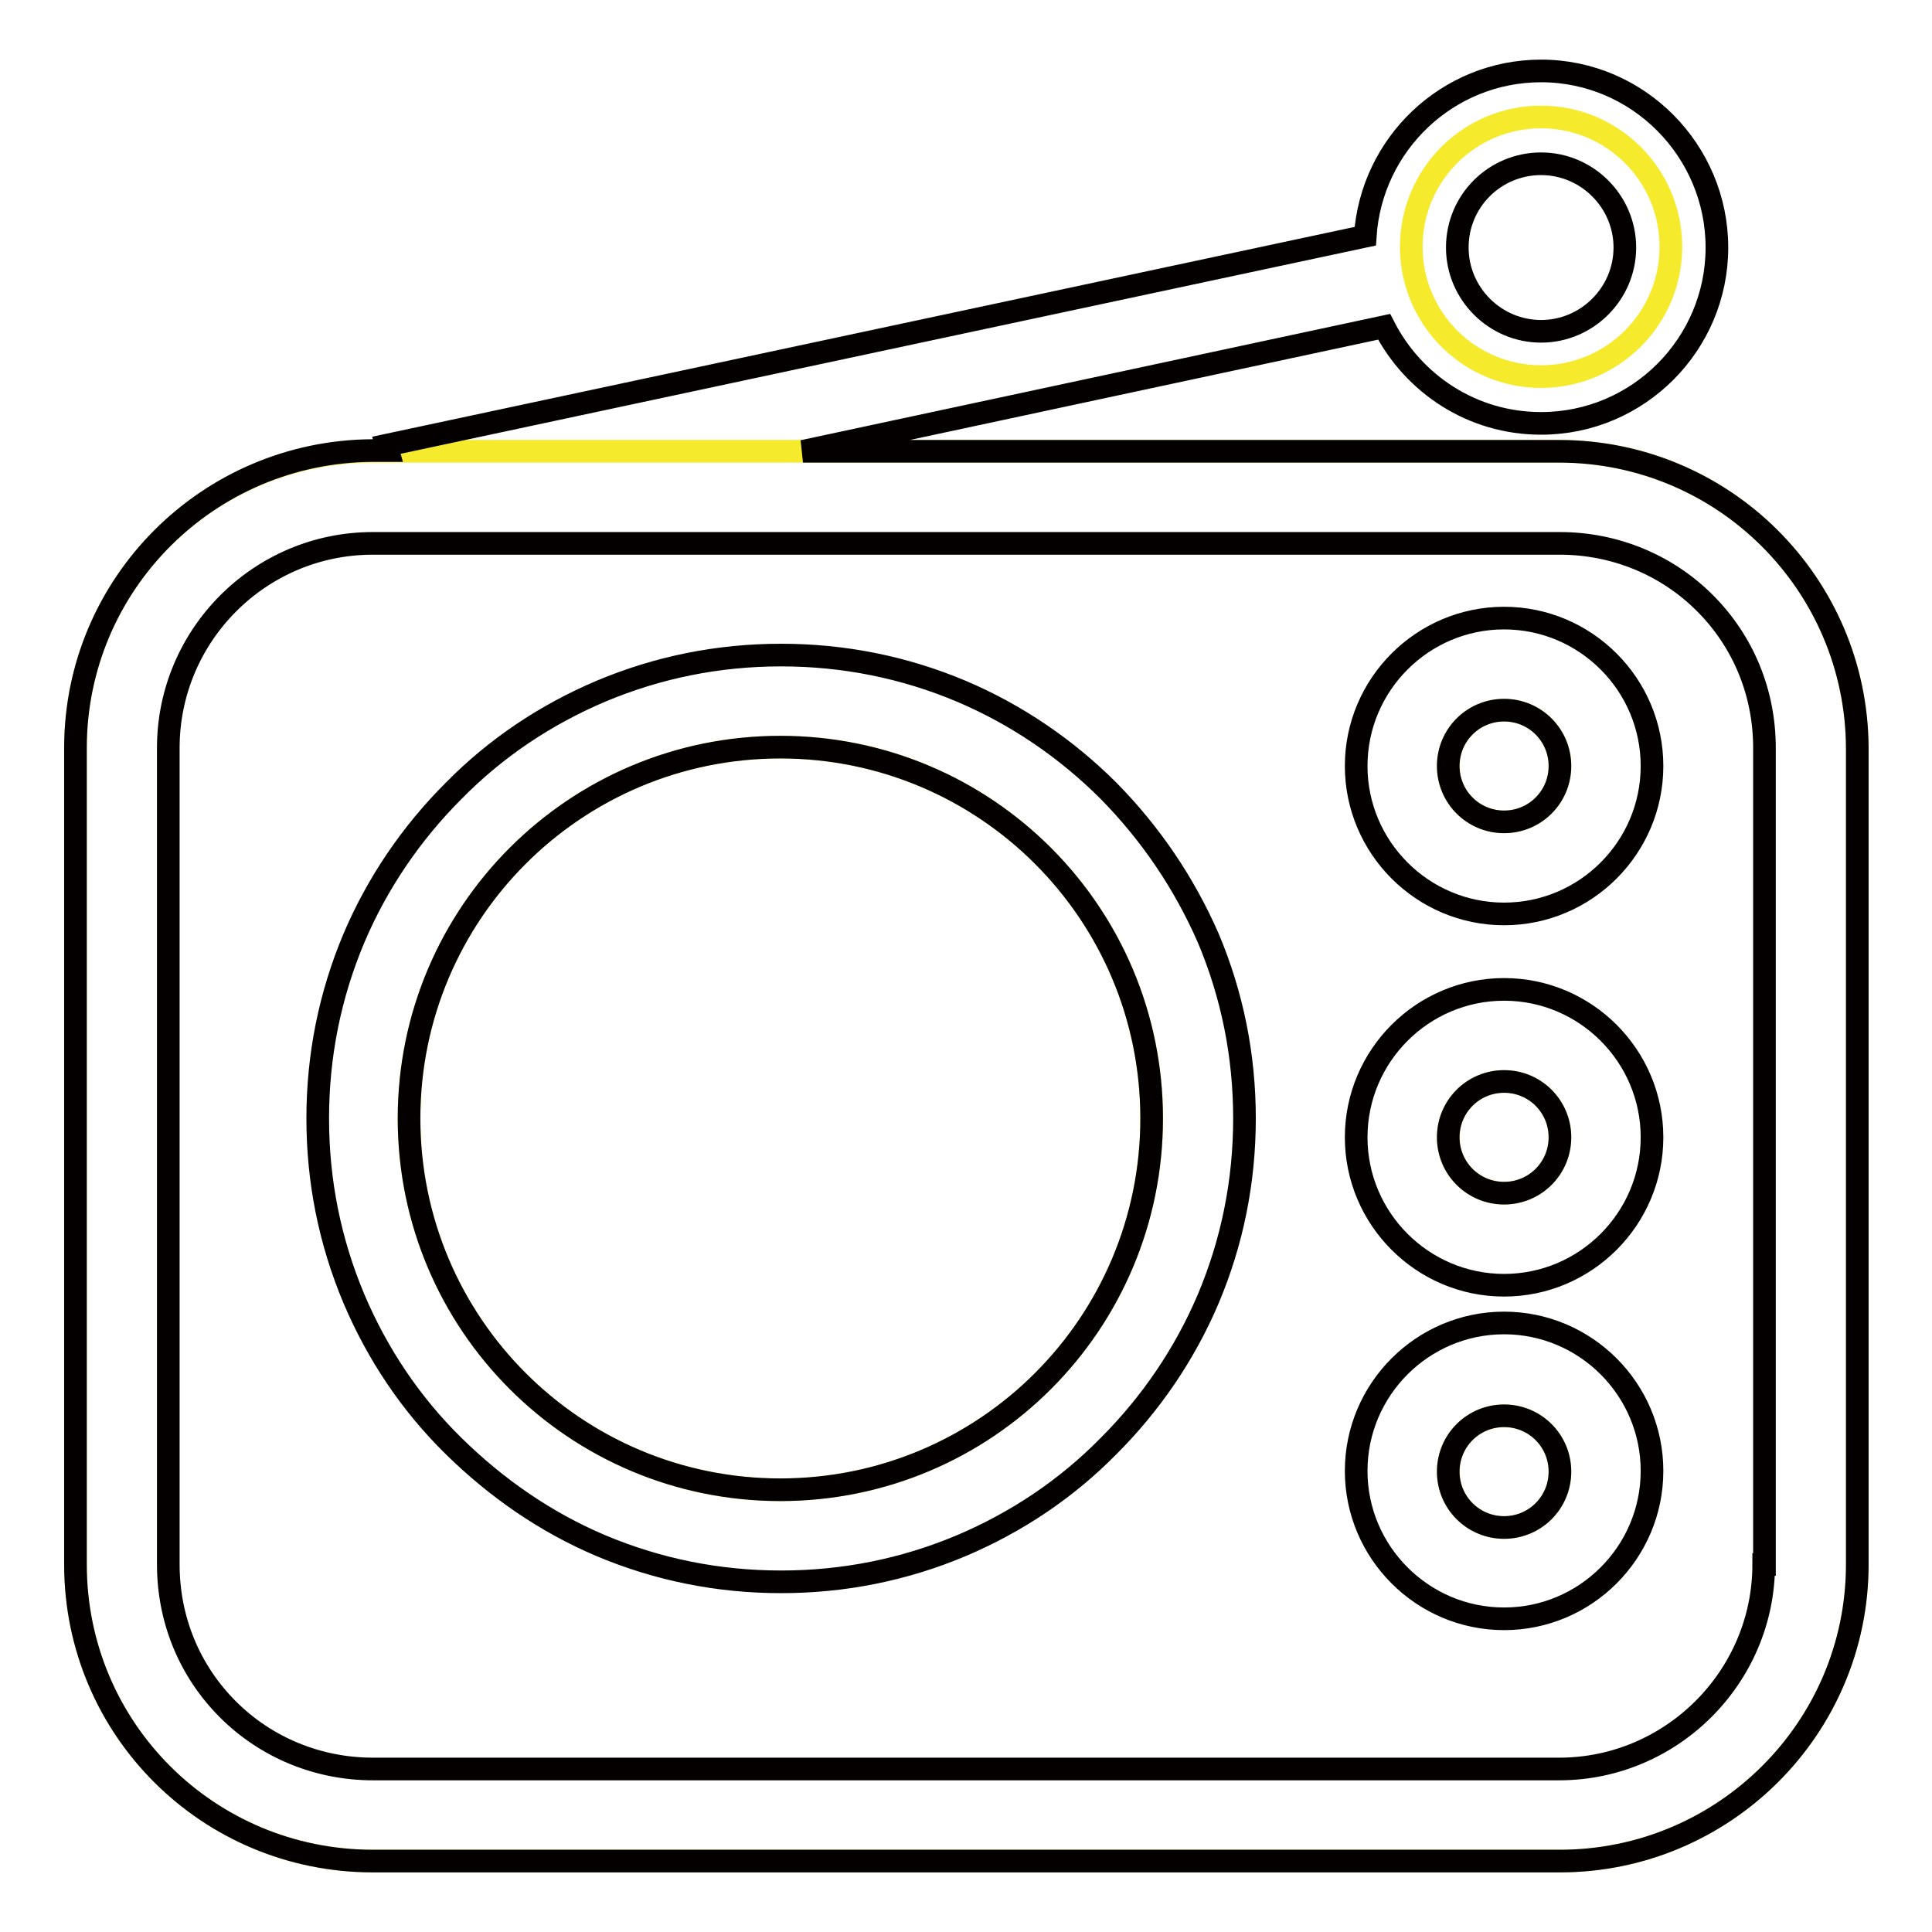 <?xml version="1.0" encoding="utf-8"?>
<!-- Svg Vector Icons : http://www.onlinewebfonts.com/icon -->
<!DOCTYPE svg PUBLIC "-//W3C//DTD SVG 1.1//EN" "http://www.w3.org/Graphics/SVG/1.1/DTD/svg11.dtd">
<svg version="1.1" xmlns="http://www.w3.org/2000/svg" xmlns:xlink="http://www.w3.org/1999/xlink" x="0px" y="0px" viewBox="0 0 256 256" enable-background="new 0 0 256 256" xml:space="preserve">
<g> <path stroke-width="3" fill-opacity="0" stroke="#f5ea2b"  d="M204.2,49.9c9.5,0,17.2-7.7,17.2-17.2s-7.7-17.2-17.2-17.2c-9.5,0-17.2,7.7-17.2,17.2 C187,42.2,194.7,49.9,204.2,49.9 M199.3,108.9c-4.1,0-7.4-3.3-7.4-7.4c0-4.1,3.3-7.4,7.4-7.4c4.1,0,7.4,3.3,7.4,7.4 S203.4,108.9,199.3,108.9 M199.3,158.1c-4.1,0-7.4-3.3-7.4-7.4s3.3-7.4,7.4-7.4c4.1,0,7.4,3.3,7.4,7.4S203.4,158.1,199.3,158.1  M199.3,202.4c-4.1,0-7.4-3.3-7.4-7.4c0-4.1,3.3-7.4,7.4-7.4c4.1,0,7.4,3.3,7.4,7.4C206.7,199.1,203.4,202.4,199.3,202.4  M103.4,197.4c-27.2,0-49.2-22-49.2-49.2c0-27.2,22-49.2,49.2-49.2c27.2,0,49.2,22,49.2,49.2C152.6,175.4,130.6,197.4,103.4,197.4  M206.6,59.8H49.4C27.6,59.8,10,77.4,10,99.1v108.2c0,21.8,17.6,39.3,39.4,39.3h157.3c21.7,0,39.4-17.6,39.4-39.3V99.1 C246,77.4,228.4,59.8,206.6,59.8"/> <path stroke-width="3" fill-opacity="0" stroke="#040000"  d="M199.3,108.9c-4.1,0-7.4-3.3-7.4-7.4c0-4.1,3.3-7.4,7.4-7.4c4.1,0,7.4,3.3,7.4,7.4 C206.7,105.6,203.4,108.9,199.3,108.9z M199.3,81.9c-10.8,0-19.6,8.8-19.6,19.6s8.8,19.6,19.6,19.6c10.8,0,19.6-8.8,19.6-19.6 S210.1,81.9,199.3,81.9z M199.3,158.1c-4.1,0-7.4-3.3-7.4-7.4s3.3-7.4,7.4-7.4c4.1,0,7.4,3.3,7.4,7.4S203.4,158.1,199.3,158.1 L199.3,158.1z M199.3,131.1c-10.8,0-19.6,8.8-19.6,19.6c0,10.8,8.8,19.6,19.6,19.6c10.8,0,19.6-8.8,19.6-19.6 C218.9,139.9,210.1,131.1,199.3,131.1z M199.3,202.4c-4.1,0-7.4-3.3-7.4-7.4c0-4.1,3.3-7.4,7.4-7.4c4.1,0,7.4,3.3,7.4,7.4 C206.7,199.1,203.4,202.4,199.3,202.4z M199.3,175.3c-10.8,0-19.6,8.8-19.6,19.6s8.8,19.6,19.6,19.6c10.8,0,19.6-8.8,19.6-19.6 S210.1,175.3,199.3,175.3z M103.4,197.4c-27.2,0-49.2-22-49.2-49.2c0-27.2,22-49.2,49.2-49.2c27.2,0,49.2,22,49.2,49.2 C152.6,175.4,130.6,197.4,103.4,197.4z M146.9,104.8c-5.6-5.6-12.2-10.1-19.5-13.2c-7.6-3.2-15.6-4.8-23.9-4.8 c-8.3,0-16.3,1.6-23.9,4.8c-7.3,3.1-13.9,7.5-19.5,13.2c-5.6,5.6-10.1,12.2-13.2,19.5c-3.2,7.6-4.8,15.6-4.8,23.9 c0,8.3,1.6,16.3,4.8,23.9c3.1,7.3,7.5,13.9,13.2,19.5s12.2,10.1,19.5,13.2c7.6,3.2,15.6,4.8,23.9,4.8c8.3,0,16.3-1.6,23.9-4.8 c7.3-3.1,13.9-7.5,19.5-13.2c5.6-5.6,10.1-12.2,13.2-19.5c3.2-7.6,4.8-15.6,4.8-23.9c0-8.3-1.6-16.3-4.8-23.9 C156.9,117,152.5,110.5,146.9,104.8z M233.7,207.3c0,14.9-12.2,27.1-27.1,27.1H49.4c-7.2,0-14.1-2.8-19.2-7.9 c-5.1-5.1-7.9-11.9-7.9-19.2V99.1C22.3,84.2,34.4,72,49.4,72h157.3c7.2,0,14.1,2.8,19.2,7.9c5.1,5.1,7.9,11.9,7.9,19.2V207.3 L233.7,207.3z M204.2,21.7c6.1,0,11.1,5,11.1,11.1c0,6.1-5,11.1-11.1,11.1c-6.1,0-11.1-5-11.1-11.1 C193.1,26.6,198.1,21.7,204.2,21.7z M206.6,59.8H106.4l77-16.5c3.9,7.6,11.7,12.8,20.8,12.8c12.9,0,23.3-10.5,23.3-23.3 S217.1,9.4,204.2,9.4c-12.4,0-22.5,9.7-23.3,21.9L51.2,59l0.2,0.7h-2C27.6,59.8,10,77.4,10,99.1v108.2c0,21.8,17.6,39.3,39.4,39.3 h157.3c21.7,0,39.4-17.6,39.4-39.3V99.1C246,77.4,228.4,59.8,206.6,59.8L206.6,59.8z"/></g>
</svg>